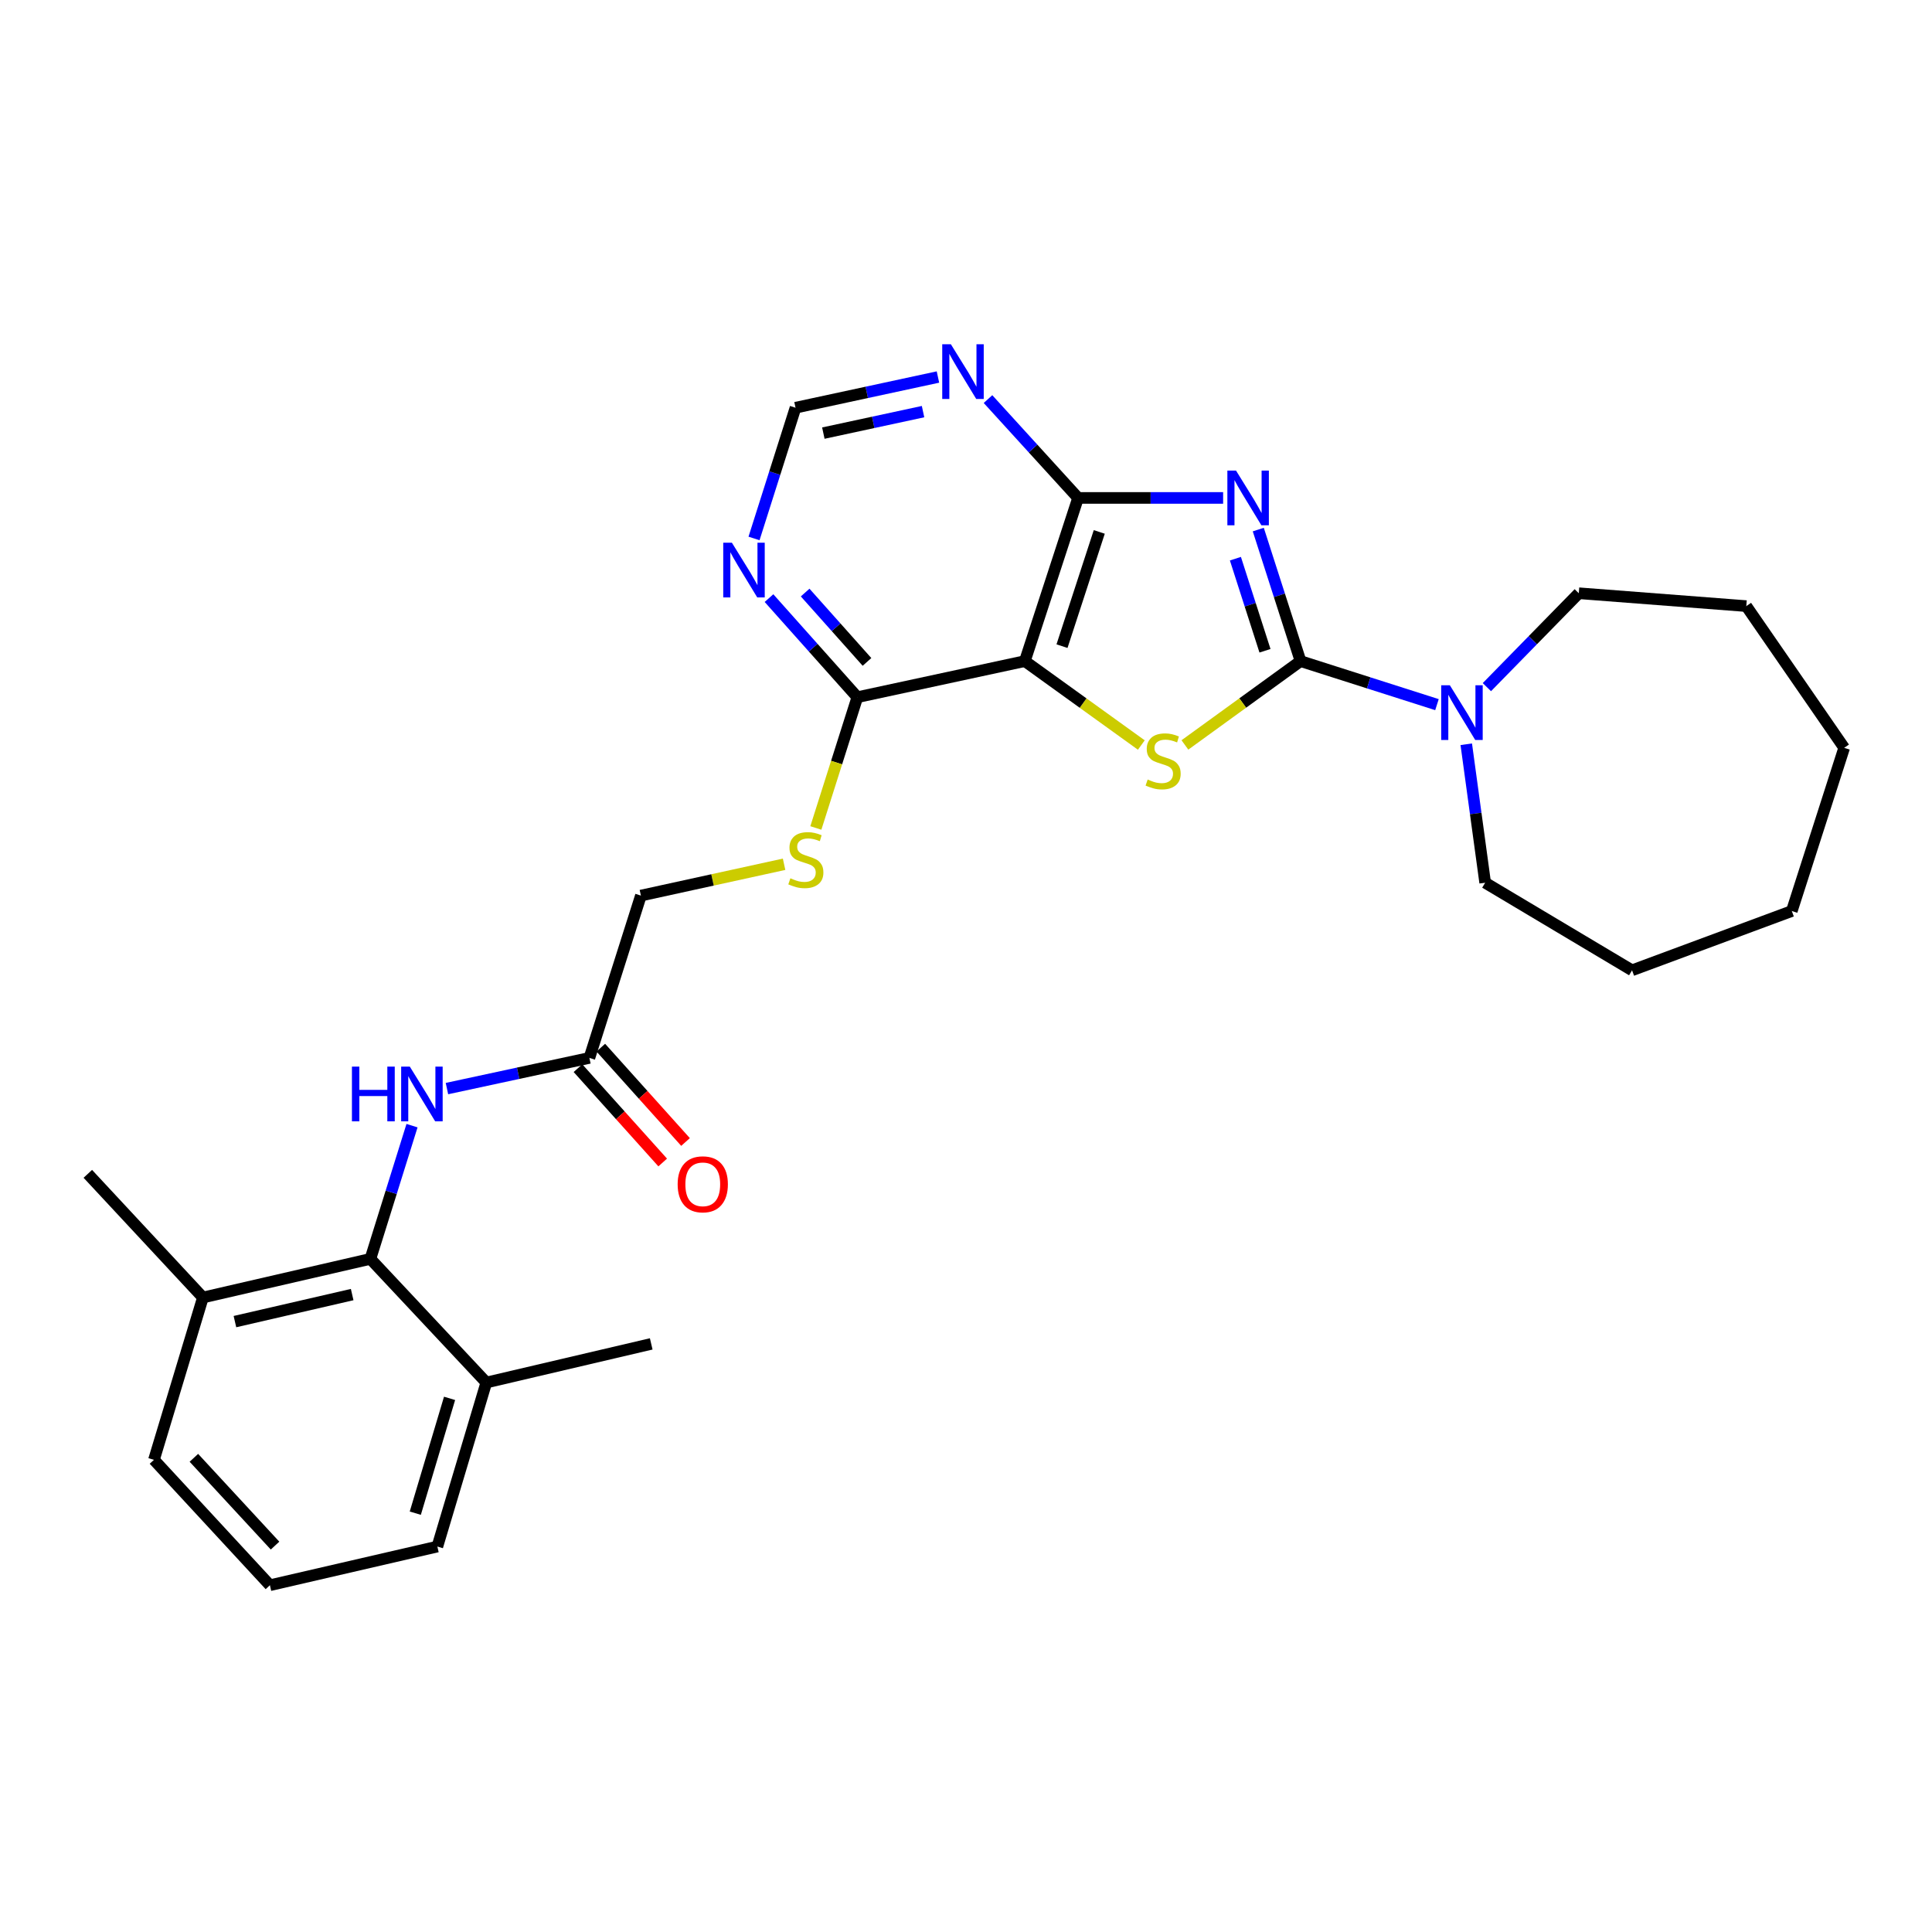 <?xml version='1.0' encoding='iso-8859-1'?>
<svg version='1.1' baseProfile='full'
              xmlns='http://www.w3.org/2000/svg'
                      xmlns:rdkit='http://www.rdkit.org/xml'
                      xmlns:xlink='http://www.w3.org/1999/xlink'
                  xml:space='preserve'
width='1000px' height='1000px' viewBox='0 0 1000 1000'>
<!-- END OF HEADER -->
<rect style='opacity:1.0;fill:#FFFFFF;stroke:none' width='1000' height='1000' x='0' y='0'> </rect>
<path class='bond-0' d='M 651.285,274.106 L 662.22,308.149' style='fill:none;fill-rule:evenodd;stroke:#0000FF;stroke-width:6px;stroke-linecap:butt;stroke-linejoin:miter;stroke-opacity:1' />
<path class='bond-0' d='M 662.22,308.149 L 673.156,342.192' style='fill:none;fill-rule:evenodd;stroke:#000000;stroke-width:6px;stroke-linecap:butt;stroke-linejoin:miter;stroke-opacity:1' />
<path class='bond-0' d='M 639.445,289.176 L 647.099,313.006' style='fill:none;fill-rule:evenodd;stroke:#0000FF;stroke-width:6px;stroke-linecap:butt;stroke-linejoin:miter;stroke-opacity:1' />
<path class='bond-0' d='M 647.099,313.006 L 654.754,336.836' style='fill:none;fill-rule:evenodd;stroke:#000000;stroke-width:6px;stroke-linecap:butt;stroke-linejoin:miter;stroke-opacity:1' />
<path class='bond-3' d='M 633.084,257.728 L 595.548,257.728' style='fill:none;fill-rule:evenodd;stroke:#0000FF;stroke-width:6px;stroke-linecap:butt;stroke-linejoin:miter;stroke-opacity:1' />
<path class='bond-3' d='M 595.548,257.728 L 558.013,257.728' style='fill:none;fill-rule:evenodd;stroke:#000000;stroke-width:6px;stroke-linecap:butt;stroke-linejoin:miter;stroke-opacity:1' />
<path class='bond-1' d='M 673.156,342.192 L 643.232,363.886' style='fill:none;fill-rule:evenodd;stroke:#000000;stroke-width:6px;stroke-linecap:butt;stroke-linejoin:miter;stroke-opacity:1' />
<path class='bond-1' d='M 643.232,363.886 L 613.308,385.58' style='fill:none;fill-rule:evenodd;stroke:#CCCC00;stroke-width:6px;stroke-linecap:butt;stroke-linejoin:miter;stroke-opacity:1' />
<path class='bond-4' d='M 673.156,342.192 L 708.463,353.457' style='fill:none;fill-rule:evenodd;stroke:#000000;stroke-width:6px;stroke-linecap:butt;stroke-linejoin:miter;stroke-opacity:1' />
<path class='bond-4' d='M 708.463,353.457 L 743.77,364.721' style='fill:none;fill-rule:evenodd;stroke:#0000FF;stroke-width:6px;stroke-linecap:butt;stroke-linejoin:miter;stroke-opacity:1' />
<path class='bond-28' d='M 590.746,385.625 L 560.602,363.909' style='fill:none;fill-rule:evenodd;stroke:#CCCC00;stroke-width:6px;stroke-linecap:butt;stroke-linejoin:miter;stroke-opacity:1' />
<path class='bond-28' d='M 560.602,363.909 L 530.458,342.192' style='fill:none;fill-rule:evenodd;stroke:#000000;stroke-width:6px;stroke-linecap:butt;stroke-linejoin:miter;stroke-opacity:1' />
<path class='bond-2' d='M 530.458,342.192 L 558.013,257.728' style='fill:none;fill-rule:evenodd;stroke:#000000;stroke-width:6px;stroke-linecap:butt;stroke-linejoin:miter;stroke-opacity:1' />
<path class='bond-2' d='M 549.69,334.448 L 568.978,275.323' style='fill:none;fill-rule:evenodd;stroke:#000000;stroke-width:6px;stroke-linecap:butt;stroke-linejoin:miter;stroke-opacity:1' />
<path class='bond-5' d='M 530.458,342.192 L 443.761,360.871' style='fill:none;fill-rule:evenodd;stroke:#000000;stroke-width:6px;stroke-linecap:butt;stroke-linejoin:miter;stroke-opacity:1' />
<path class='bond-6' d='M 558.013,257.728 L 534.701,232.148' style='fill:none;fill-rule:evenodd;stroke:#000000;stroke-width:6px;stroke-linecap:butt;stroke-linejoin:miter;stroke-opacity:1' />
<path class='bond-6' d='M 534.701,232.148 L 511.389,206.568' style='fill:none;fill-rule:evenodd;stroke:#0000FF;stroke-width:6px;stroke-linecap:butt;stroke-linejoin:miter;stroke-opacity:1' />
<path class='bond-17' d='M 758.938,385.229 L 763.829,421.061' style='fill:none;fill-rule:evenodd;stroke:#0000FF;stroke-width:6px;stroke-linecap:butt;stroke-linejoin:miter;stroke-opacity:1' />
<path class='bond-17' d='M 763.829,421.061 L 768.72,456.894' style='fill:none;fill-rule:evenodd;stroke:#000000;stroke-width:6px;stroke-linecap:butt;stroke-linejoin:miter;stroke-opacity:1' />
<path class='bond-18' d='M 769.604,355.665 L 793.39,331.362' style='fill:none;fill-rule:evenodd;stroke:#0000FF;stroke-width:6px;stroke-linecap:butt;stroke-linejoin:miter;stroke-opacity:1' />
<path class='bond-18' d='M 793.39,331.362 L 817.177,307.058' style='fill:none;fill-rule:evenodd;stroke:#000000;stroke-width:6px;stroke-linecap:butt;stroke-linejoin:miter;stroke-opacity:1' />
<path class='bond-11' d='M 443.761,360.871 L 433.023,394.712' style='fill:none;fill-rule:evenodd;stroke:#000000;stroke-width:6px;stroke-linecap:butt;stroke-linejoin:miter;stroke-opacity:1' />
<path class='bond-11' d='M 433.023,394.712 L 422.285,428.553' style='fill:none;fill-rule:evenodd;stroke:#CCCC00;stroke-width:6px;stroke-linecap:butt;stroke-linejoin:miter;stroke-opacity:1' />
<path class='bond-29' d='M 443.761,360.871 L 420.896,335.228' style='fill:none;fill-rule:evenodd;stroke:#000000;stroke-width:6px;stroke-linecap:butt;stroke-linejoin:miter;stroke-opacity:1' />
<path class='bond-29' d='M 420.896,335.228 L 398.031,309.584' style='fill:none;fill-rule:evenodd;stroke:#0000FF;stroke-width:6px;stroke-linecap:butt;stroke-linejoin:miter;stroke-opacity:1' />
<path class='bond-29' d='M 448.755,342.608 L 432.75,324.658' style='fill:none;fill-rule:evenodd;stroke:#000000;stroke-width:6px;stroke-linecap:butt;stroke-linejoin:miter;stroke-opacity:1' />
<path class='bond-29' d='M 432.75,324.658 L 416.744,306.708' style='fill:none;fill-rule:evenodd;stroke:#0000FF;stroke-width:6px;stroke-linecap:butt;stroke-linejoin:miter;stroke-opacity:1' />
<path class='bond-12' d='M 485.482,195.149 L 448.62,203.092' style='fill:none;fill-rule:evenodd;stroke:#0000FF;stroke-width:6px;stroke-linecap:butt;stroke-linejoin:miter;stroke-opacity:1' />
<path class='bond-12' d='M 448.62,203.092 L 411.759,211.035' style='fill:none;fill-rule:evenodd;stroke:#000000;stroke-width:6px;stroke-linecap:butt;stroke-linejoin:miter;stroke-opacity:1' />
<path class='bond-12' d='M 477.769,213.057 L 451.966,218.617' style='fill:none;fill-rule:evenodd;stroke:#0000FF;stroke-width:6px;stroke-linecap:butt;stroke-linejoin:miter;stroke-opacity:1' />
<path class='bond-12' d='M 451.966,218.617 L 426.163,224.178' style='fill:none;fill-rule:evenodd;stroke:#000000;stroke-width:6px;stroke-linecap:butt;stroke-linejoin:miter;stroke-opacity:1' />
<path class='bond-7' d='M 191.717,651.596 L 202.488,617.116' style='fill:none;fill-rule:evenodd;stroke:#000000;stroke-width:6px;stroke-linecap:butt;stroke-linejoin:miter;stroke-opacity:1' />
<path class='bond-7' d='M 202.488,617.116 L 213.259,582.636' style='fill:none;fill-rule:evenodd;stroke:#0000FF;stroke-width:6px;stroke-linecap:butt;stroke-linejoin:miter;stroke-opacity:1' />
<path class='bond-13' d='M 191.717,651.596 L 105.029,671.589' style='fill:none;fill-rule:evenodd;stroke:#000000;stroke-width:6px;stroke-linecap:butt;stroke-linejoin:miter;stroke-opacity:1' />
<path class='bond-13' d='M 182.283,670.07 L 121.601,684.066' style='fill:none;fill-rule:evenodd;stroke:#000000;stroke-width:6px;stroke-linecap:butt;stroke-linejoin:miter;stroke-opacity:1' />
<path class='bond-14' d='M 191.717,651.596 L 251.715,715.599' style='fill:none;fill-rule:evenodd;stroke:#000000;stroke-width:6px;stroke-linecap:butt;stroke-linejoin:miter;stroke-opacity:1' />
<path class='bond-8' d='M 390.281,278.703 L 401.02,244.869' style='fill:none;fill-rule:evenodd;stroke:#0000FF;stroke-width:6px;stroke-linecap:butt;stroke-linejoin:miter;stroke-opacity:1' />
<path class='bond-8' d='M 401.02,244.869 L 411.759,211.035' style='fill:none;fill-rule:evenodd;stroke:#000000;stroke-width:6px;stroke-linecap:butt;stroke-linejoin:miter;stroke-opacity:1' />
<path class='bond-9' d='M 231.338,563.45 L 268.203,555.51' style='fill:none;fill-rule:evenodd;stroke:#0000FF;stroke-width:6px;stroke-linecap:butt;stroke-linejoin:miter;stroke-opacity:1' />
<path class='bond-9' d='M 268.203,555.51 L 305.069,547.57' style='fill:none;fill-rule:evenodd;stroke:#000000;stroke-width:6px;stroke-linecap:butt;stroke-linejoin:miter;stroke-opacity:1' />
<path class='bond-10' d='M 305.069,547.57 L 331.733,463.556' style='fill:none;fill-rule:evenodd;stroke:#000000;stroke-width:6px;stroke-linecap:butt;stroke-linejoin:miter;stroke-opacity:1' />
<path class='bond-15' d='M 299.161,552.876 L 321.086,577.291' style='fill:none;fill-rule:evenodd;stroke:#000000;stroke-width:6px;stroke-linecap:butt;stroke-linejoin:miter;stroke-opacity:1' />
<path class='bond-15' d='M 321.086,577.291 L 343.012,601.705' style='fill:none;fill-rule:evenodd;stroke:#FF0000;stroke-width:6px;stroke-linecap:butt;stroke-linejoin:miter;stroke-opacity:1' />
<path class='bond-15' d='M 310.977,542.264 L 332.902,566.679' style='fill:none;fill-rule:evenodd;stroke:#000000;stroke-width:6px;stroke-linecap:butt;stroke-linejoin:miter;stroke-opacity:1' />
<path class='bond-15' d='M 332.902,566.679 L 354.828,591.093' style='fill:none;fill-rule:evenodd;stroke:#FF0000;stroke-width:6px;stroke-linecap:butt;stroke-linejoin:miter;stroke-opacity:1' />
<path class='bond-16' d='M 405.841,447.341 L 368.787,455.448' style='fill:none;fill-rule:evenodd;stroke:#CCCC00;stroke-width:6px;stroke-linecap:butt;stroke-linejoin:miter;stroke-opacity:1' />
<path class='bond-16' d='M 368.787,455.448 L 331.733,463.556' style='fill:none;fill-rule:evenodd;stroke:#000000;stroke-width:6px;stroke-linecap:butt;stroke-linejoin:miter;stroke-opacity:1' />
<path class='bond-21' d='M 105.029,671.589 L 79.689,755.604' style='fill:none;fill-rule:evenodd;stroke:#000000;stroke-width:6px;stroke-linecap:butt;stroke-linejoin:miter;stroke-opacity:1' />
<path class='bond-22' d='M 105.029,671.589 L 45.455,607.577' style='fill:none;fill-rule:evenodd;stroke:#000000;stroke-width:6px;stroke-linecap:butt;stroke-linejoin:miter;stroke-opacity:1' />
<path class='bond-20' d='M 251.715,715.599 L 226.375,800.496' style='fill:none;fill-rule:evenodd;stroke:#000000;stroke-width:6px;stroke-linecap:butt;stroke-linejoin:miter;stroke-opacity:1' />
<path class='bond-20' d='M 232.695,723.792 L 214.957,783.219' style='fill:none;fill-rule:evenodd;stroke:#000000;stroke-width:6px;stroke-linecap:butt;stroke-linejoin:miter;stroke-opacity:1' />
<path class='bond-23' d='M 251.715,715.599 L 337.071,695.597' style='fill:none;fill-rule:evenodd;stroke:#000000;stroke-width:6px;stroke-linecap:butt;stroke-linejoin:miter;stroke-opacity:1' />
<path class='bond-25' d='M 768.72,456.894 L 844.749,502.228' style='fill:none;fill-rule:evenodd;stroke:#000000;stroke-width:6px;stroke-linecap:butt;stroke-linejoin:miter;stroke-opacity:1' />
<path class='bond-24' d='M 817.177,307.058 L 903.883,313.72' style='fill:none;fill-rule:evenodd;stroke:#000000;stroke-width:6px;stroke-linecap:butt;stroke-linejoin:miter;stroke-opacity:1' />
<path class='bond-19' d='M 139.704,820.516 L 226.375,800.496' style='fill:none;fill-rule:evenodd;stroke:#000000;stroke-width:6px;stroke-linecap:butt;stroke-linejoin:miter;stroke-opacity:1' />
<path class='bond-31' d='M 139.704,820.516 L 79.689,755.604' style='fill:none;fill-rule:evenodd;stroke:#000000;stroke-width:6px;stroke-linecap:butt;stroke-linejoin:miter;stroke-opacity:1' />
<path class='bond-31' d='M 142.363,799.998 L 100.352,754.559' style='fill:none;fill-rule:evenodd;stroke:#000000;stroke-width:6px;stroke-linecap:butt;stroke-linejoin:miter;stroke-opacity:1' />
<path class='bond-27' d='M 903.883,313.72 L 954.545,387.076' style='fill:none;fill-rule:evenodd;stroke:#000000;stroke-width:6px;stroke-linecap:butt;stroke-linejoin:miter;stroke-opacity:1' />
<path class='bond-26' d='M 844.749,502.228 L 927.432,471.549' style='fill:none;fill-rule:evenodd;stroke:#000000;stroke-width:6px;stroke-linecap:butt;stroke-linejoin:miter;stroke-opacity:1' />
<path class='bond-30' d='M 927.432,471.549 L 954.545,387.076' style='fill:none;fill-rule:evenodd;stroke:#000000;stroke-width:6px;stroke-linecap:butt;stroke-linejoin:miter;stroke-opacity:1' />
<path  class='atom-0' d='M 639.764 243.568
L 649.044 258.568
Q 649.964 260.048, 651.444 262.728
Q 652.924 265.408, 653.004 265.568
L 653.004 243.568
L 656.764 243.568
L 656.764 271.888
L 652.884 271.888
L 642.924 255.488
Q 641.764 253.568, 640.524 251.368
Q 639.324 249.168, 638.964 248.488
L 638.964 271.888
L 635.284 271.888
L 635.284 243.568
L 639.764 243.568
' fill='#0000FF'/>
<path  class='atom-2' d='M 594.032 403.475
Q 594.352 403.595, 595.672 404.155
Q 596.992 404.715, 598.432 405.075
Q 599.912 405.395, 601.352 405.395
Q 604.032 405.395, 605.592 404.115
Q 607.152 402.795, 607.152 400.515
Q 607.152 398.955, 606.352 397.995
Q 605.592 397.035, 604.392 396.515
Q 603.192 395.995, 601.192 395.395
Q 598.672 394.635, 597.152 393.915
Q 595.672 393.195, 594.592 391.675
Q 593.552 390.155, 593.552 387.595
Q 593.552 384.035, 595.952 381.835
Q 598.392 379.635, 603.192 379.635
Q 606.472 379.635, 610.192 381.195
L 609.272 384.275
Q 605.872 382.875, 603.312 382.875
Q 600.552 382.875, 599.032 384.035
Q 597.512 385.155, 597.552 387.115
Q 597.552 388.635, 598.312 389.555
Q 599.112 390.475, 600.232 390.995
Q 601.392 391.515, 603.312 392.115
Q 605.872 392.915, 607.392 393.715
Q 608.912 394.515, 609.992 396.155
Q 611.112 397.755, 611.112 400.515
Q 611.112 404.435, 608.472 406.555
Q 605.872 408.635, 601.512 408.635
Q 598.992 408.635, 597.072 408.075
Q 595.192 407.555, 592.952 406.635
L 594.032 403.475
' fill='#CCCC00'/>
<path  class='atom-5' d='M 750.443 354.687
L 759.723 369.687
Q 760.643 371.167, 762.123 373.847
Q 763.603 376.527, 763.683 376.687
L 763.683 354.687
L 767.443 354.687
L 767.443 383.007
L 763.563 383.007
L 753.603 366.607
Q 752.443 364.687, 751.203 362.487
Q 750.003 360.287, 749.643 359.607
L 749.643 383.007
L 745.963 383.007
L 745.963 354.687
L 750.443 354.687
' fill='#0000FF'/>
<path  class='atom-7' d='M 492.178 178.196
L 501.458 193.196
Q 502.378 194.676, 503.858 197.356
Q 505.338 200.036, 505.418 200.196
L 505.418 178.196
L 509.178 178.196
L 509.178 206.516
L 505.298 206.516
L 495.338 190.116
Q 494.178 188.196, 492.938 185.996
Q 491.738 183.796, 491.378 183.116
L 491.378 206.516
L 487.698 206.516
L 487.698 178.196
L 492.178 178.196
' fill='#0000FF'/>
<path  class='atom-9' d='M 378.826 280.907
L 388.106 295.907
Q 389.026 297.387, 390.506 300.067
Q 391.986 302.747, 392.066 302.907
L 392.066 280.907
L 395.826 280.907
L 395.826 309.227
L 391.946 309.227
L 381.986 292.827
Q 380.826 290.907, 379.586 288.707
Q 378.386 286.507, 378.026 285.827
L 378.026 309.227
L 374.346 309.227
L 374.346 280.907
L 378.826 280.907
' fill='#0000FF'/>
<path  class='atom-10' d='M 182.161 552.08
L 186.001 552.08
L 186.001 564.12
L 200.481 564.12
L 200.481 552.08
L 204.321 552.08
L 204.321 580.4
L 200.481 580.4
L 200.481 567.32
L 186.001 567.32
L 186.001 580.4
L 182.161 580.4
L 182.161 552.08
' fill='#0000FF'/>
<path  class='atom-10' d='M 212.121 552.08
L 221.401 567.08
Q 222.321 568.56, 223.801 571.24
Q 225.281 573.92, 225.361 574.08
L 225.361 552.08
L 229.121 552.08
L 229.121 580.4
L 225.241 580.4
L 215.281 564
Q 214.121 562.08, 212.881 559.88
Q 211.681 557.68, 211.321 557
L 211.321 580.4
L 207.641 580.4
L 207.641 552.08
L 212.121 552.08
' fill='#0000FF'/>
<path  class='atom-12' d='M 409.106 454.597
Q 409.426 454.717, 410.746 455.277
Q 412.066 455.837, 413.506 456.197
Q 414.986 456.517, 416.426 456.517
Q 419.106 456.517, 420.666 455.237
Q 422.226 453.917, 422.226 451.637
Q 422.226 450.077, 421.426 449.117
Q 420.666 448.157, 419.466 447.637
Q 418.266 447.117, 416.266 446.517
Q 413.746 445.757, 412.226 445.037
Q 410.746 444.317, 409.666 442.797
Q 408.626 441.277, 408.626 438.717
Q 408.626 435.157, 411.026 432.957
Q 413.466 430.757, 418.266 430.757
Q 421.546 430.757, 425.266 432.317
L 424.346 435.397
Q 420.946 433.997, 418.386 433.997
Q 415.626 433.997, 414.106 435.157
Q 412.586 436.277, 412.626 438.237
Q 412.626 439.757, 413.386 440.677
Q 414.186 441.597, 415.306 442.117
Q 416.466 442.637, 418.386 443.237
Q 420.946 444.037, 422.466 444.837
Q 423.986 445.637, 425.066 447.277
Q 426.186 448.877, 426.186 451.637
Q 426.186 455.557, 423.546 457.677
Q 420.946 459.757, 416.586 459.757
Q 414.066 459.757, 412.146 459.197
Q 410.266 458.677, 408.026 457.757
L 409.106 454.597
' fill='#CCCC00'/>
<path  class='atom-16' d='M 350.752 612.995
Q 350.752 606.195, 354.112 602.395
Q 357.472 598.595, 363.752 598.595
Q 370.032 598.595, 373.392 602.395
Q 376.752 606.195, 376.752 612.995
Q 376.752 619.875, 373.352 623.795
Q 369.952 627.675, 363.752 627.675
Q 357.512 627.675, 354.112 623.795
Q 350.752 619.915, 350.752 612.995
M 363.752 624.475
Q 368.072 624.475, 370.392 621.595
Q 372.752 618.675, 372.752 612.995
Q 372.752 607.435, 370.392 604.635
Q 368.072 601.795, 363.752 601.795
Q 359.432 601.795, 357.072 604.595
Q 354.752 607.395, 354.752 612.995
Q 354.752 618.715, 357.072 621.595
Q 359.432 624.475, 363.752 624.475
' fill='#FF0000'/>
</svg>
